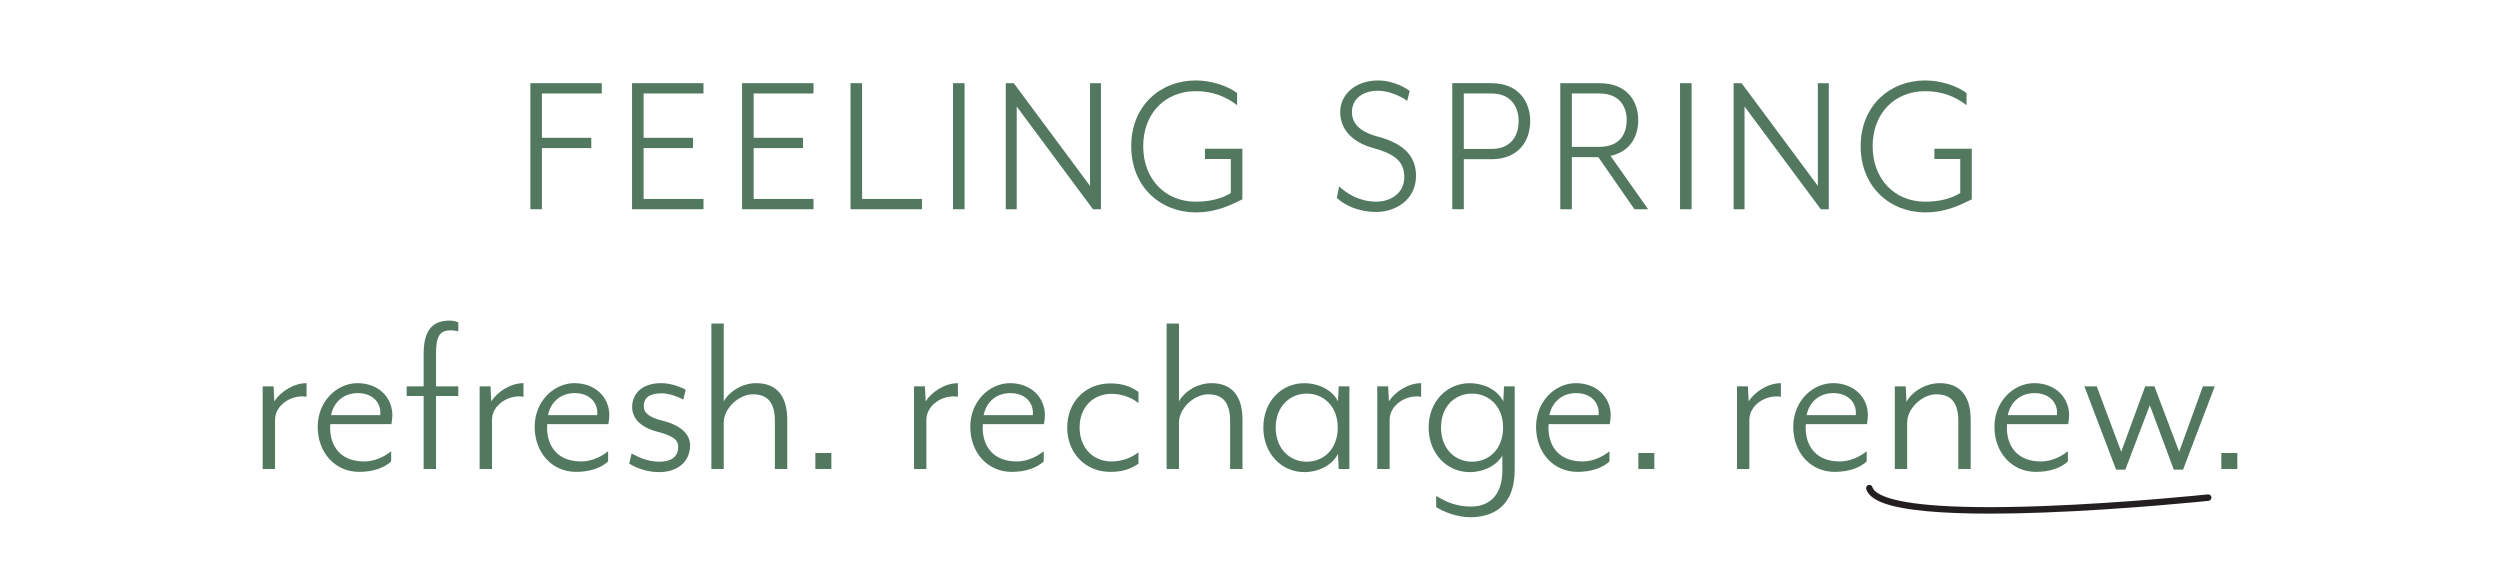 <?xml version="1.0" encoding="UTF-8"?>
<svg xmlns="http://www.w3.org/2000/svg" version="1.1" viewBox="0 0 2000 468.46">
  <defs>
    <style>
      .cls-1 {
        fill: #231f20;
      }

      .cls-2 {
        fill: #527860;
      }
    </style>
  </defs>
  <!-- Generator: Adobe Illustrator 28.7.3, SVG Export Plug-In . SVG Version: 1.2.0 Build 164)  -->
  <g>
    <g id="Layer_1">
      <g>
        <g>
          <g>
            <path class="cls-2" d="M220.03,335.81v39.37h-9.89v-66.13h8.73l.58,12.02c4.85-7.56,15.32-14.54,25.79-14.54v10.86c-12.22-1.94-25.21,6.79-25.21,18.42Z"/>
            <path class="cls-2" d="M313.11,339.3h-48.87c-1.16,13.77,5.24,29.86,27.15,29.86,7.95,0,15.71-3.49,21.53-8.14v8.14c-5.43,5.04-14.35,8.34-25.6,8.34-19.39,0-33.16-15.51-33.16-36.07s15.51-34.91,31.8-34.91,27.93,10.86,27.93,25.79c0,2.13-.39,4.65-.78,6.98ZM286.16,314.48c-9.7,0-18.81,5.62-21.33,17.65h39.37c.97-10.08-6.21-17.65-18.03-17.65Z"/>
            <path class="cls-2" d="M366.64,257.85v7.18c-1.94-.39-3.88-.78-5.62-.78-8.73,0-12.22,3.68-12.22,18.81v25.99h17.84v7.76h-17.84v58.37h-9.89v-58.37h-13.57v-7.76h13.57v-25.99c0-19,7.18-26.57,20.75-26.57,2.52,0,5.04.58,6.98,1.36Z"/>
            <path class="cls-2" d="M393.59,335.81v39.37h-9.89v-66.13h8.73l.58,12.02c4.85-7.56,15.32-14.54,25.79-14.54v10.86c-12.22-1.94-25.21,6.79-25.21,18.42Z"/>
            <path class="cls-2" d="M486.68,339.3h-48.87c-1.16,13.77,5.24,29.86,27.15,29.86,7.95,0,15.71-3.49,21.53-8.14v8.14c-5.43,5.04-14.35,8.34-25.6,8.34-19.39,0-33.16-15.51-33.16-36.07s15.51-34.91,31.8-34.91,27.93,10.86,27.93,25.79c0,2.13-.39,4.65-.78,6.98ZM459.72,314.48c-9.7,0-18.81,5.62-21.33,17.65h39.37c.97-10.08-6.21-17.65-18.03-17.65Z"/>
            <path class="cls-2" d="M527.02,377.7c-11.83,0-21.14-5.24-23.66-6.79l1.94-8.14c5.04,2.91,12.99,6.59,22.11,6.59s15.13-3.49,15.13-11.83c0-6.21-5.04-9.11-16.87-12.22-13.57-3.49-19.97-11.05-19.97-19.59,0-10.47,7.56-19.2,23.27-19.2,9.11,0,17.26,4.07,19.59,5.24l-1.94,7.95c-4.85-2.72-11.64-5.04-17.65-5.04-9.89,0-13.96,4.07-13.96,10.08s4.85,9.11,14.35,11.64c14.74,3.49,22.69,10.67,22.69,19.78,0,13.38-10.08,21.53-25.02,21.53Z"/>
            <path class="cls-2" d="M619.91,375.18v-38.2c0-15.9-6.59-21.53-17.65-21.53s-23.27,11.05-23.27,22.69v37.04h-9.89v-116.36h9.89v62.25c4.65-8.14,14.93-14.54,25.99-14.54,16.87,0,24.82,10.86,24.82,29.28v39.37h-9.89Z"/>
            <path class="cls-2" d="M652.29,375.18v-12.8h12.8v12.8h-12.8Z"/>
            <path class="cls-2" d="M741.11,335.81v39.37h-9.89v-66.13h8.73l.58,12.02c4.85-7.56,15.32-14.54,25.79-14.54v10.86c-12.22-1.94-25.21,6.79-25.21,18.42Z"/>
            <path class="cls-2" d="M835.16,339.3h-48.87c-1.16,13.77,5.24,29.86,27.15,29.86,7.95,0,15.71-3.49,21.53-8.14v8.14c-5.43,5.04-14.35,8.34-25.6,8.34-19.39,0-33.16-15.51-33.16-36.07s15.51-34.91,31.8-34.91,27.93,10.86,27.93,25.79c0,2.13-.39,4.65-.78,6.98ZM808.21,314.48c-9.7,0-18.81,5.62-21.33,17.65h39.37c.97-10.08-6.21-17.65-18.03-17.65Z"/>
            <path class="cls-2" d="M888.3,377.51c-19.78,0-34.52-14.74-34.52-35.49s14.74-35.29,34.52-35.29c8.34,0,15.32,1.75,22.5,6.79v8.92c-6.4-5.04-14.35-7.37-21.53-7.37-14.93,0-25.6,10.86-25.6,26.96s10.67,27.15,25.6,27.15c7.18,0,15.13-2.33,21.53-7.37v9.11c-6.98,4.85-14.16,6.59-22.5,6.59Z"/>
            <path class="cls-2" d="M984.1,375.18v-38.2c0-15.9-6.59-21.53-17.65-21.53s-23.27,11.05-23.27,22.69v37.04h-9.89v-116.36h9.89v62.25c4.65-8.14,14.93-14.54,25.99-14.54,16.87,0,24.82,10.86,24.82,29.28v39.37h-9.89Z"/>
            <path class="cls-2" d="M1070.98,375.18l-.58-12.02c-5.24,10.08-17.07,14.54-26.76,14.54-18.81,0-32.97-15.13-32.97-35.68s14.16-35.49,32.97-35.49c9.5,0,21.53,4.27,26.76,14.54l.58-12.02h8.53v66.13h-8.53ZM1020.56,342.02c0,17.26,11.44,27.34,24.82,27.34s24.82-9.89,24.82-27.34-11.83-27.15-24.82-27.15-24.82,9.89-24.82,27.15Z"/>
            <path class="cls-2" d="M1111.7,335.81v39.37h-9.89v-66.13h8.73l.58,12.02c4.85-7.56,15.32-14.54,25.79-14.54v10.86c-12.22-1.94-25.21,6.79-25.21,18.42Z"/>
            <path class="cls-2" d="M1176.08,413.77c-9.7,0-20.75-3.88-27.15-8.14v-8.92c8.73,5.43,17.07,8.53,28.12,8.53,12.02,0,24.82-6.79,24.82-28.7v-12.02c-5.24,8.92-16.48,13.19-25.99,13.19-18.81,0-32.97-15.32-32.97-35.68s14.16-35.49,32.97-35.49c9.7,0,21.53,4.27,26.76,14.54l.58-12.02h8.53v66.71c0,31.42-19.78,38.01-35.68,38.01ZM1177.64,314.87c-13.38,0-24.82,9.89-24.82,27.15s11.44,27.34,24.82,27.34,24.82-9.89,24.82-27.34-11.83-27.15-24.82-27.15Z"/>
            <path class="cls-2" d="M1287.79,339.3h-48.87c-1.16,13.77,5.24,29.86,27.15,29.86,7.95,0,15.71-3.49,21.53-8.14v8.14c-5.43,5.04-14.35,8.34-25.6,8.34-19.39,0-33.16-15.51-33.16-36.07s15.51-34.91,31.8-34.91,27.92,10.86,27.92,25.79c0,2.13-.39,4.65-.78,6.98ZM1260.83,314.48c-9.7,0-18.81,5.62-21.33,17.65h39.37c.97-10.08-6.21-17.65-18.04-17.65Z"/>
            <path class="cls-2" d="M1310.67,375.18v-12.8h12.8v12.8h-12.8Z"/>
            <path class="cls-2" d="M1399.49,335.81v39.37h-9.89v-66.13h8.73l.58,12.02c4.85-7.56,15.32-14.54,25.79-14.54v10.86c-12.22-1.94-25.21,6.79-25.21,18.42Z"/>
            <path class="cls-2" d="M1493.54,339.3h-48.87c-1.16,13.77,5.24,29.86,27.15,29.86,7.95,0,15.71-3.49,21.53-8.14v8.14c-5.43,5.04-14.35,8.34-25.6,8.34-19.39,0-33.16-15.51-33.16-36.07s15.51-34.91,31.8-34.91,27.93,10.86,27.93,25.79c0,2.13-.39,4.65-.78,6.98ZM1466.59,314.48c-9.7,0-18.81,5.62-21.33,17.65h39.37c.97-10.08-6.21-17.65-18.04-17.65Z"/>
            <path class="cls-2" d="M1566.65,375.18v-38.2c0-15.9-6.59-21.53-17.65-21.53s-23.27,11.05-23.27,22.69v37.04h-9.89v-66.13h8.73l.58,12.41c4.65-8.34,15.51-14.93,26.57-14.93,16.87,0,24.82,10.86,24.82,29.28v39.37h-9.89Z"/>
            <path class="cls-2" d="M1654.5,339.3h-48.87c-1.16,13.77,5.24,29.86,27.15,29.86,7.95,0,15.71-3.49,21.53-8.14v8.14c-5.43,5.04-14.35,8.34-25.6,8.34-19.39,0-33.16-15.51-33.16-36.07s15.51-34.91,31.8-34.91,27.93,10.86,27.93,25.79c0,2.13-.39,4.65-.78,6.98ZM1627.55,314.48c-9.7,0-18.81,5.62-21.33,17.65h39.37c.97-10.08-6.21-17.65-18.04-17.65Z"/>
            <path class="cls-2" d="M1746.42,375.76h-7.37l-19.2-51.58-19.59,51.58h-7.37l-25.4-66.71h9.89l19.59,52.36,19.2-52.36h7.37l19.78,52.36,19-52.36h9.5l-25.4,66.71Z"/>
            <path class="cls-2" d="M1777.06,375.18v-12.8h12.8v12.8h-12.8Z"/>
          </g>
          <path class="cls-1" d="M1591.66,410.9c-19.29,0-35.86-.62-49.53-1.87-30.65-2.79-46.27-8.44-49.15-17.8-.42-1.37.35-2.82,1.72-3.24,1.37-.42,2.82.35,3.24,1.72,1.19,3.88,8.58,10.88,44.66,14.16,22.82,2.08,53.89,2.4,92.34.97,65.58-2.44,130.7-9.25,131.35-9.32,1.43-.16,2.7.88,2.85,2.31.15,1.42-.88,2.7-2.31,2.85-.65.07-65.93,6.89-131.68,9.35-15.74.59-30.26.88-43.49.88Z"/>
        </g>
        <g>
          <path class="cls-2" d="M481.43,66.54v8.24h-47.9v35.46h39.5v8.24h-39.5v48.91h-9.24v-100.85h57.15Z"/>
          <path class="cls-2" d="M562.78,66.54v8.24h-47.9v35.46h39.5v8.24h-39.5v40.67h47.9v8.24h-57.15v-100.85h57.15Z"/>
          <path class="cls-2" d="M650.82,66.54v8.24h-47.9v35.46h39.5v8.24h-39.5v40.67h47.9v8.24h-57.15v-100.85h57.15Z"/>
          <path class="cls-2" d="M689.67,66.54v92.61h47.9v8.24h-57.15v-100.85h9.24Z"/>
          <path class="cls-2" d="M771.67,66.54v100.85h-9.24v-100.85h9.24Z"/>
          <path class="cls-2" d="M811.02,66.54l61.01,82.19v-82.19h8.74v100.85h-6.39l-61.01-82.19v82.19h-8.74v-100.85h6.39Z"/>
          <path class="cls-2" d="M984.64,127.22h-20.67v-8.24h29.92v40.51c-8.4,3.87-19.66,10.42-37.31,10.42-28.07,0-51.6-20.34-51.6-52.94s23.53-52.61,51.6-52.61c11.93,0,25.04,4.03,33.11,10.08v9.75c-8.24-6.39-18.82-11.26-33.11-11.26-24.37,0-42.02,17.65-42.02,44.04s17.65,44.37,42.02,44.37c11.26,0,20.67-2.35,28.07-6.89v-27.23Z"/>
          <path class="cls-2" d="M1071.32,149.07c6.39,6.22,16.98,12.27,29.58,12.27s22.52-7.56,22.52-19.5c0-11.26-5.55-18.15-24.71-23.36-17.14-4.71-26.56-15.13-26.56-28.91s11.93-25.21,30.42-25.21c9.75,0,19.66,4.2,25.21,8.4l-2.02,7.9c-6.72-4.71-15.97-8.07-23.19-8.07-13.11,0-21.01,7.06-21.01,16.98,0,8.24,4.71,15.46,21.01,19.83,19.66,5.21,30.25,14.96,30.25,31.26,0,19.16-16.3,28.91-31.93,28.91-14.62,0-25.88-5.88-31.43-11.26l1.85-9.24Z"/>
          <path class="cls-2" d="M1193.07,66.54c21.68,0,31.09,14.62,31.09,30.42s-9.41,30.42-31.09,30.42h-22.02v40h-9.24v-100.85h31.26ZM1214.92,96.97c0-10.42-5.21-22.19-21.85-22.19h-22.02v44.37h22.02c16.64,0,21.85-11.6,21.85-22.19Z"/>
          <path class="cls-2" d="M1318.48,167.39h-10.92l-28.91-41.68h-21.18v41.68h-9.24v-100.85h31.26c21.68,0,31.09,13.78,31.09,29.58,0,13.61-6.89,25.38-22.19,28.57l30.09,42.69ZM1301.34,96.13c0-10.42-5.21-21.35-21.85-21.35h-22.02v42.69h22.02c16.64,0,21.85-10.76,21.85-21.35Z"/>
          <path class="cls-2" d="M1353.27,66.54v100.85h-9.24v-100.85h9.24Z"/>
          <path class="cls-2" d="M1393.28,66.54l61.01,82.19v-82.19h8.74v100.85h-6.39l-61.01-82.19v82.19h-8.74v-100.85h6.39Z"/>
          <path class="cls-2" d="M1568.19,127.22h-20.67v-8.24h29.92v40.51c-8.4,3.87-19.66,10.42-37.31,10.42-28.07,0-51.6-20.34-51.6-52.94s23.53-52.61,51.6-52.61c11.93,0,25.04,4.03,33.11,10.08v9.75c-8.24-6.39-18.82-11.26-33.11-11.26-24.37,0-42.02,17.65-42.02,44.04s17.65,44.37,42.02,44.37c11.26,0,20.67-2.35,28.07-6.89v-27.23Z"/>
        </g>
      </g>
    </g>
  </g>
</svg>